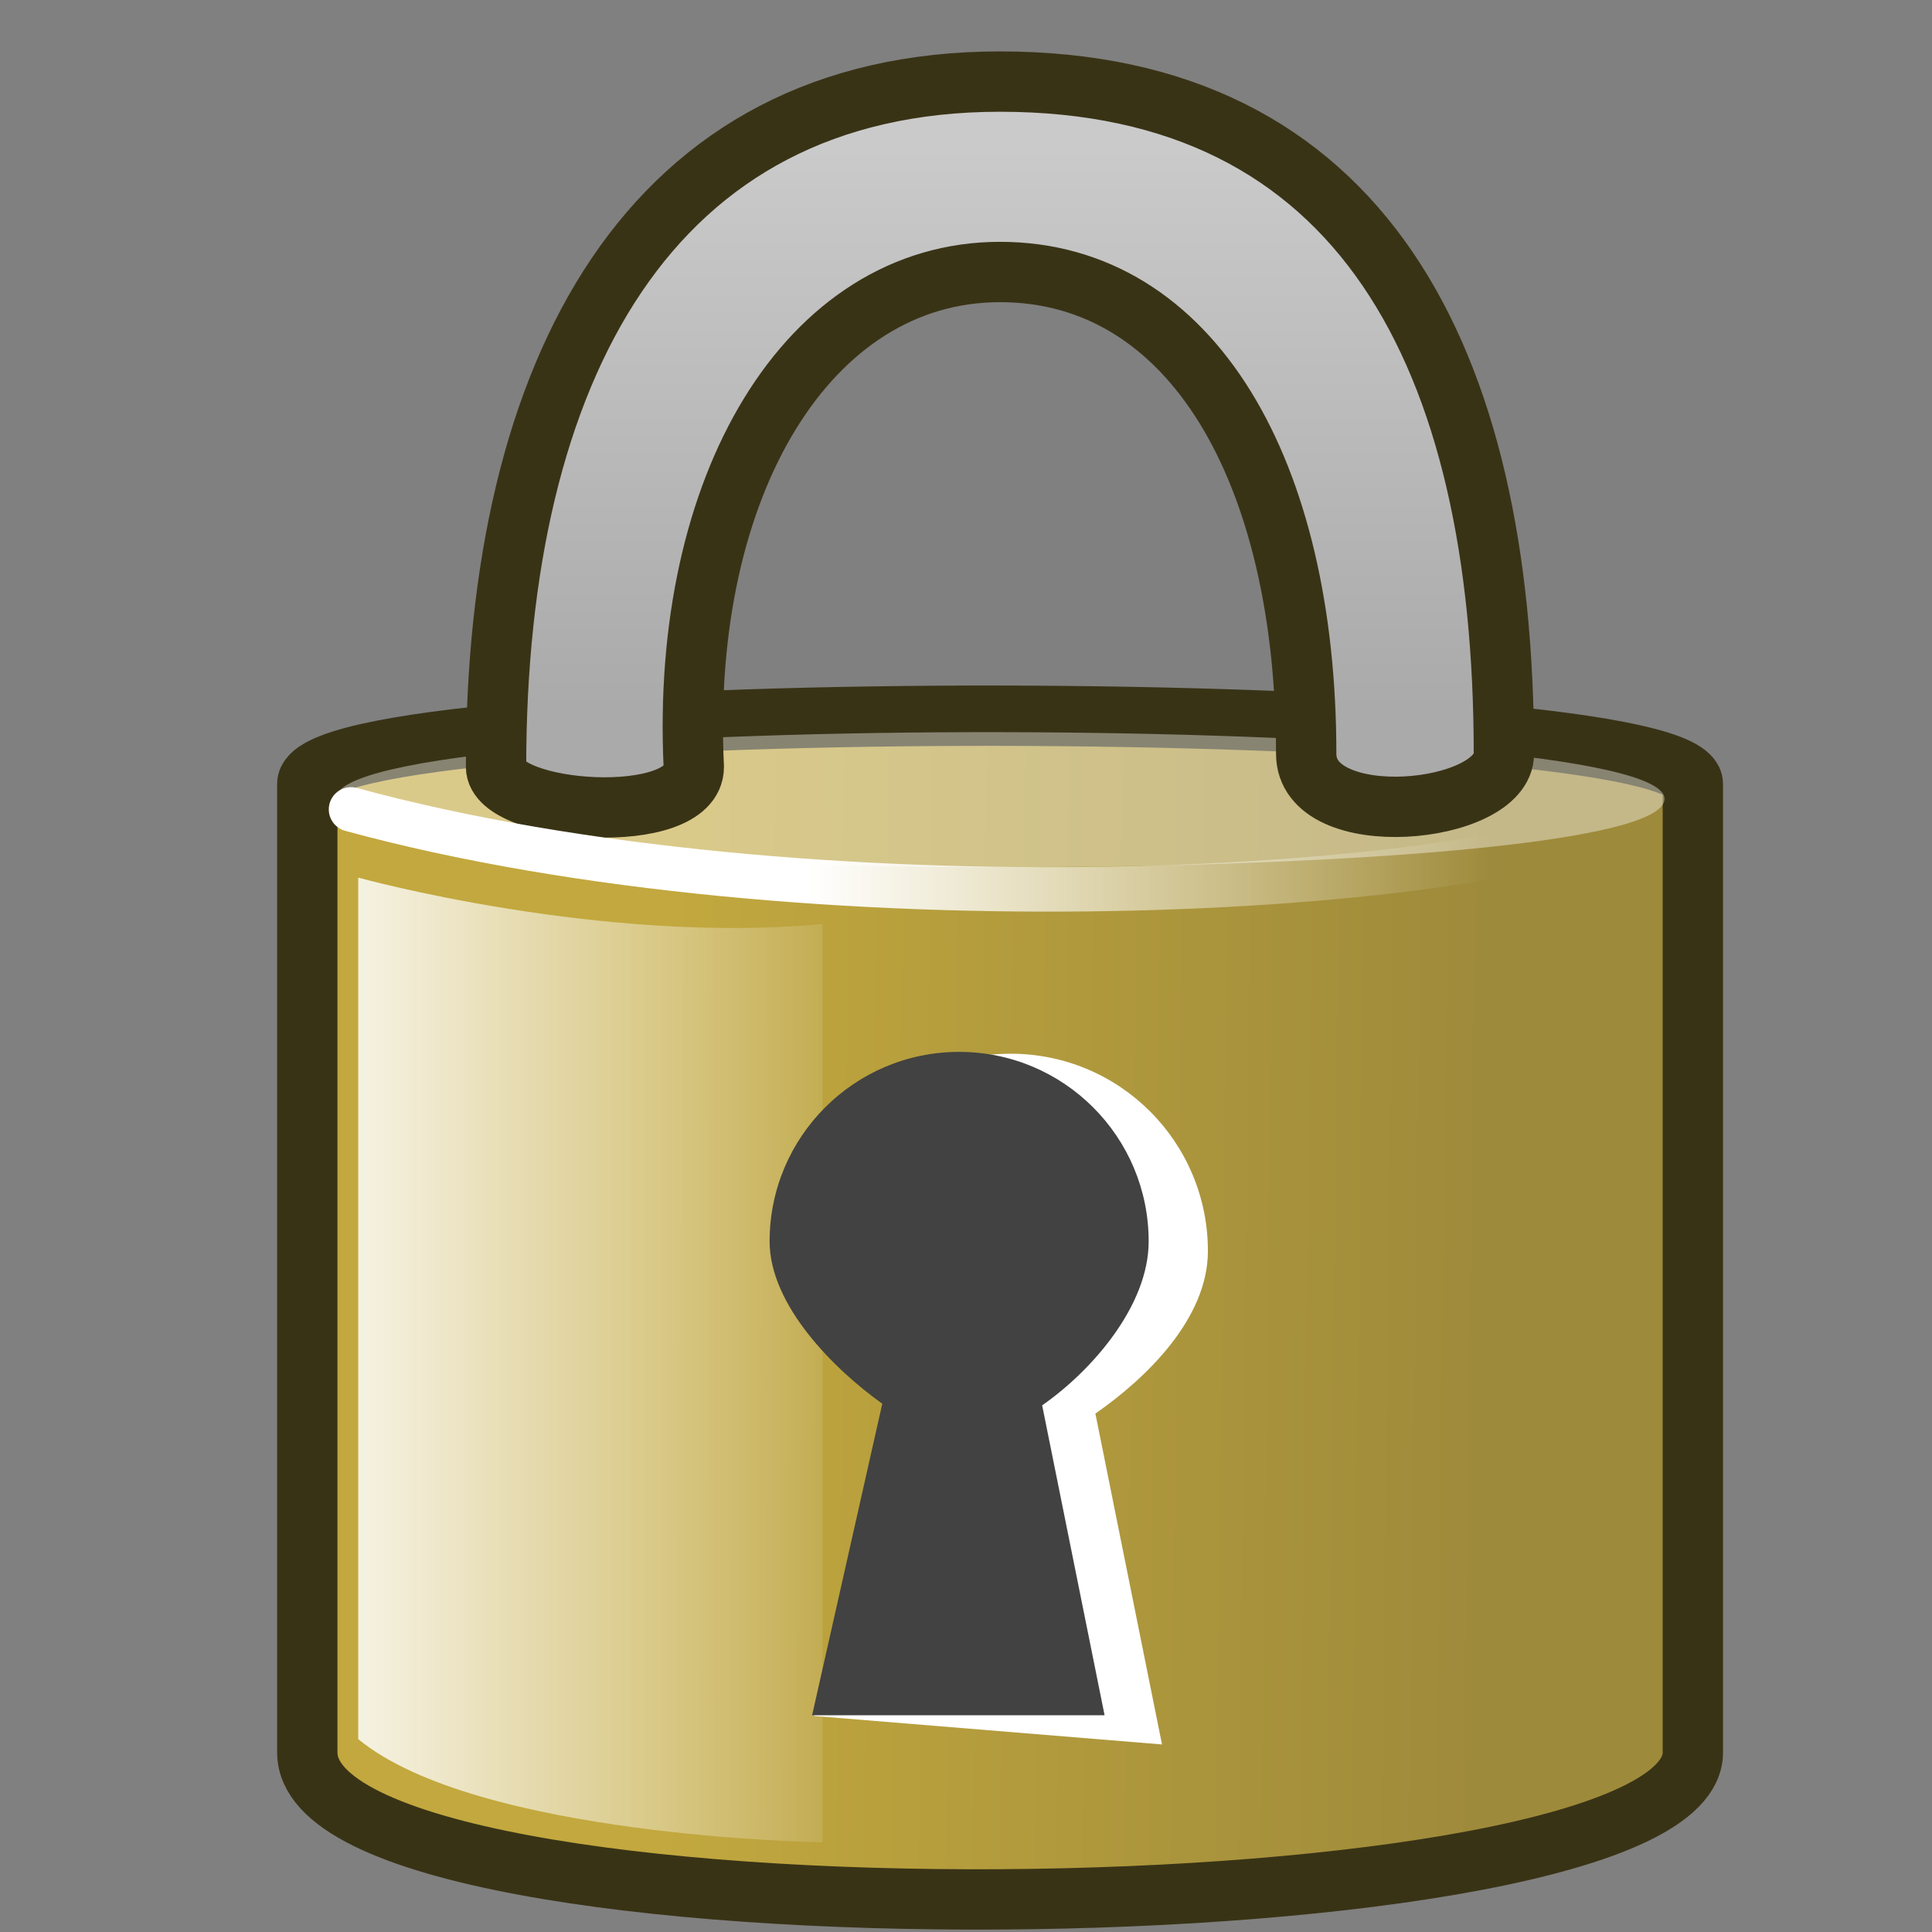 <?xml version="1.0" encoding="UTF-8" standalone="no"?>
<!-- Created with Inkscape (http://www.inkscape.org/) -->
<svg
   xmlns:dc="http://purl.org/dc/elements/1.1/"
   xmlns:cc="http://web.resource.org/cc/"
   xmlns:rdf="http://www.w3.org/1999/02/22-rdf-syntax-ns#"
   xmlns:svg="http://www.w3.org/2000/svg"
   xmlns="http://www.w3.org/2000/svg"
   xmlns:xlink="http://www.w3.org/1999/xlink"
   xmlns:sodipodi="http://inkscape.sourceforge.net/DTD/sodipodi-0.dtd"
   xmlns:inkscape="http://www.inkscape.org/namespaces/inkscape"
   width="16px"
   height="16px"
   id="svg2"
   sodipodi:version="0.32"
   inkscape:version="0.42.2"
   sodipodi:docbase="/home/silvestre/.icons/yais/scalable/emblems"
   sodipodi:docname="emblem-nowrite.svg">
  <rect width="100%" height="100%" fill="#808080" stroke="none"/>
  <defs
     id="defs4">
    <linearGradient
       inkscape:collect="always"
       id="linearGradient5534">
      <stop
         style="stop-color:#cacaca;stop-opacity:1"
         offset="0"
         id="stop5536" />
      <stop
         style="stop-color:#aaaaaa;stop-opacity:1"
         offset="1"
         id="stop5538" />
    </linearGradient>
    <linearGradient
       inkscape:collect="always"
       id="linearGradient5516">
      <stop
         style="stop-color:#ffffff;stop-opacity:1;"
         offset="0"
         id="stop5518" />
      <stop
         style="stop-color:#ffffff;stop-opacity:0;"
         offset="1"
         id="stop5520" />
    </linearGradient>
    <linearGradient
       inkscape:collect="always"
       id="linearGradient5505">
      <stop
         style="stop-color:#9e8a3b;stop-opacity:1"
         offset="0"
         id="stop5507" />
      <stop
         style="stop-color:#c2a83e;stop-opacity:1"
         offset="1"
         id="stop5509" />
    </linearGradient>
    <linearGradient
       inkscape:collect="always"
       id="linearGradient5497">
      <stop
         style="stop-color:#ffffff;stop-opacity:1;"
         offset="0"
         id="stop5499" />
      <stop
         style="stop-color:#ffffff;stop-opacity:0;"
         offset="1"
         id="stop5501" />
    </linearGradient>
    <linearGradient
       inkscape:collect="always"
       xlink:href="#linearGradient5505"
       id="linearGradient5551"
       gradientUnits="userSpaceOnUse"
       x1="32.954"
       y1="34.581"
       x2="17.328"
       y2="34.384" />
    <linearGradient
       inkscape:collect="always"
       xlink:href="#linearGradient5534"
       id="linearGradient5553"
       gradientUnits="userSpaceOnUse"
       x1="22.595"
       y1="11.198"
       x2="22.595"
       y2="21.974" />
    <linearGradient
       inkscape:collect="always"
       xlink:href="#linearGradient5497"
       id="linearGradient5555"
       gradientUnits="userSpaceOnUse"
       x1="20.029"
       y1="25.933"
       x2="33.152"
       y2="25.933" />
    <linearGradient
       inkscape:collect="always"
       xlink:href="#linearGradient5516"
       id="linearGradient5557"
       gradientUnits="userSpaceOnUse"
       x1="9.656"
       y1="32.608"
       x2="21.722"
       y2="32.608" />
  </defs>
  <sodipodi:namedview
     id="base"
     pagecolor="#ffffff"
     bordercolor="#666666"
     borderopacity="1.0"
     inkscape:pageopacity="0.0"
     inkscape:pageshadow="2"
     inkscape:zoom="20.270394"
     inkscape:cx="10.631017"
     inkscape:cy="5.8055775"
     inkscape:document-units="px"
     inkscape:current-layer="layer1"
     showguides="true"
     inkscape:guide-bbox="true"
     inkscape:window-width="766"
     inkscape:window-height="508"
     inkscape:window-x="101"
     inkscape:window-y="136" />
  <g
     inkscape:label="Layer 1"
     inkscape:groupmode="layer"
     id="layer1">
    <g
       id="g5542"
       transform="matrix(0.433,0,0,0.433,-1.989,-3.647)">
      <path
         sodipodi:nodetypes="ccccc"
         id="rect3304"
         d="M 10.471,23.417 C 10.471,21.636 36.971,21.716 36.971,23.417 L 36.971,41.941 C 36.971,45.524 10.471,45.849 10.471,41.941 L 10.471,23.417 z "
         style="color:#000000;fill:url(#linearGradient5551);fill-opacity:1;fill-rule:nonzero;stroke:#393316;stroke-width:1.154;stroke-linecap:butt;stroke-linejoin:miter;marker:none;marker-start:none;marker-mid:none;marker-end:none;stroke-miterlimit:4;stroke-dasharray:none;stroke-dashoffset:0;stroke-opacity:1;visibility:visible;display:inline;overflow:visible" />
      <path
         sodipodi:nodetypes="ccccc"
         id="path4033"
         d="M 11.013,23.701 C 11.013,21.962 36.429,22.04 36.429,23.701 L 36.429,23.701 C 36.429,25.449 11.013,25.442 11.013,23.701 L 11.013,23.701 z "
         style="color:#000000;fill:#ffffff;fill-opacity:0.398;fill-rule:nonzero;stroke:none;stroke-width:2;stroke-linecap:butt;stroke-linejoin:miter;marker:none;marker-start:none;marker-mid:none;marker-end:none;stroke-miterlimit:4;stroke-dashoffset:0;stroke-opacity:1;visibility:visible;display:inline;overflow:visible" />
      <path
         sodipodi:nodetypes="csczcss"
         id="path4761"
         d="M 23.719,9.983 C 17.016,9.983 14.081,15.49 14.081,23.091 C 14.081,23.983 17.863,24.257 17.863,23.091 C 17.606,17.701 20.05,13.625 23.719,13.625 C 27.388,13.625 29.576,17.441 29.576,22.84 C 29.576,24.369 33.357,24.004 33.357,22.84 C 33.357,15.239 30.631,9.983 23.719,9.983 z "
         style="opacity:1;color:#000000;fill:url(#linearGradient5553);fill-opacity:1;fill-rule:nonzero;stroke:#393316;stroke-width:1.154;stroke-linecap:butt;stroke-linejoin:miter;marker:none;marker-start:none;marker-mid:none;marker-end:none;stroke-miterlimit:4;stroke-dasharray:none;stroke-dashoffset:0;stroke-opacity:1;visibility:visible;display:inline;overflow:visible" />
      <path
         sodipodi:nodetypes="cc"
         id="path4769"
         d="M 11.307,23.903 C 19.989,26.271 33.041,25.586 36.297,23.909"
         style="fill:none;fill-opacity:1;fill-rule:evenodd;stroke:url(#linearGradient5555);stroke-width:0.85px;stroke-linecap:round;stroke-linejoin:miter;stroke-opacity:1" />
      <path
         sodipodi:nodetypes="ccccc"
         id="rect5513"
         d="M 11.445,25.208 C 11.445,25.208 16.083,26.491 20.325,26.096 L 20.325,43.659 C 20.325,43.659 13.715,43.56 11.445,41.685 L 11.445,25.208 z "
         style="color:#000000;fill:url(#linearGradient5557);fill-opacity:1;fill-rule:nonzero;stroke:none;stroke-width:1;stroke-linecap:round;stroke-linejoin:miter;marker:none;marker-start:none;marker-mid:none;marker-end:none;stroke-miterlimit:4;stroke-dashoffset:0;stroke-opacity:1;visibility:visible;display:inline;overflow:visible" />
      <path
         sodipodi:nodetypes="csccccsc"
         id="rect5524"
         d="M 23.923,28.576 C 21.839,28.576 20.15,30.265 20.15,32.351 C 20.15,33.62 20.816,34.692 21.777,35.377 L 20.161,41.242 L 26.818,41.787 L 25.544,35.459 C 26.526,34.776 27.696,33.636 27.696,32.351 C 27.696,30.265 26.008,28.576 23.923,28.576 z "
         style="color:#000000;fill:#ffffff;fill-opacity:1;fill-rule:nonzero;stroke:none;stroke-width:1;stroke-linecap:round;stroke-linejoin:miter;marker:none;marker-start:none;marker-mid:none;marker-end:none;stroke-miterlimit:4;stroke-dashoffset:0;stroke-opacity:1;visibility:visible;display:inline;overflow:visible" />
      <path
         sodipodi:nodetypes="csccccsc"
         id="path5532"
         d="M 22.938,28.541 C 20.936,28.541 19.313,30.164 19.313,32.166 C 19.313,33.385 20.545,34.612 21.468,35.27 L 20.126,41.229 L 25.72,41.229 L 24.526,35.301 C 25.468,34.646 26.563,33.401 26.563,32.166 C 26.563,30.164 24.941,28.541 22.938,28.541 z "
         style="color:#000000;fill:#424242;fill-opacity:1;fill-rule:nonzero;stroke:none;stroke-width:1;stroke-linecap:round;stroke-linejoin:miter;marker:none;marker-start:none;marker-mid:none;marker-end:none;stroke-miterlimit:4;stroke-dashoffset:0;stroke-opacity:1;visibility:visible;display:inline;overflow:visible" />
    </g>
  </g>
</svg>
